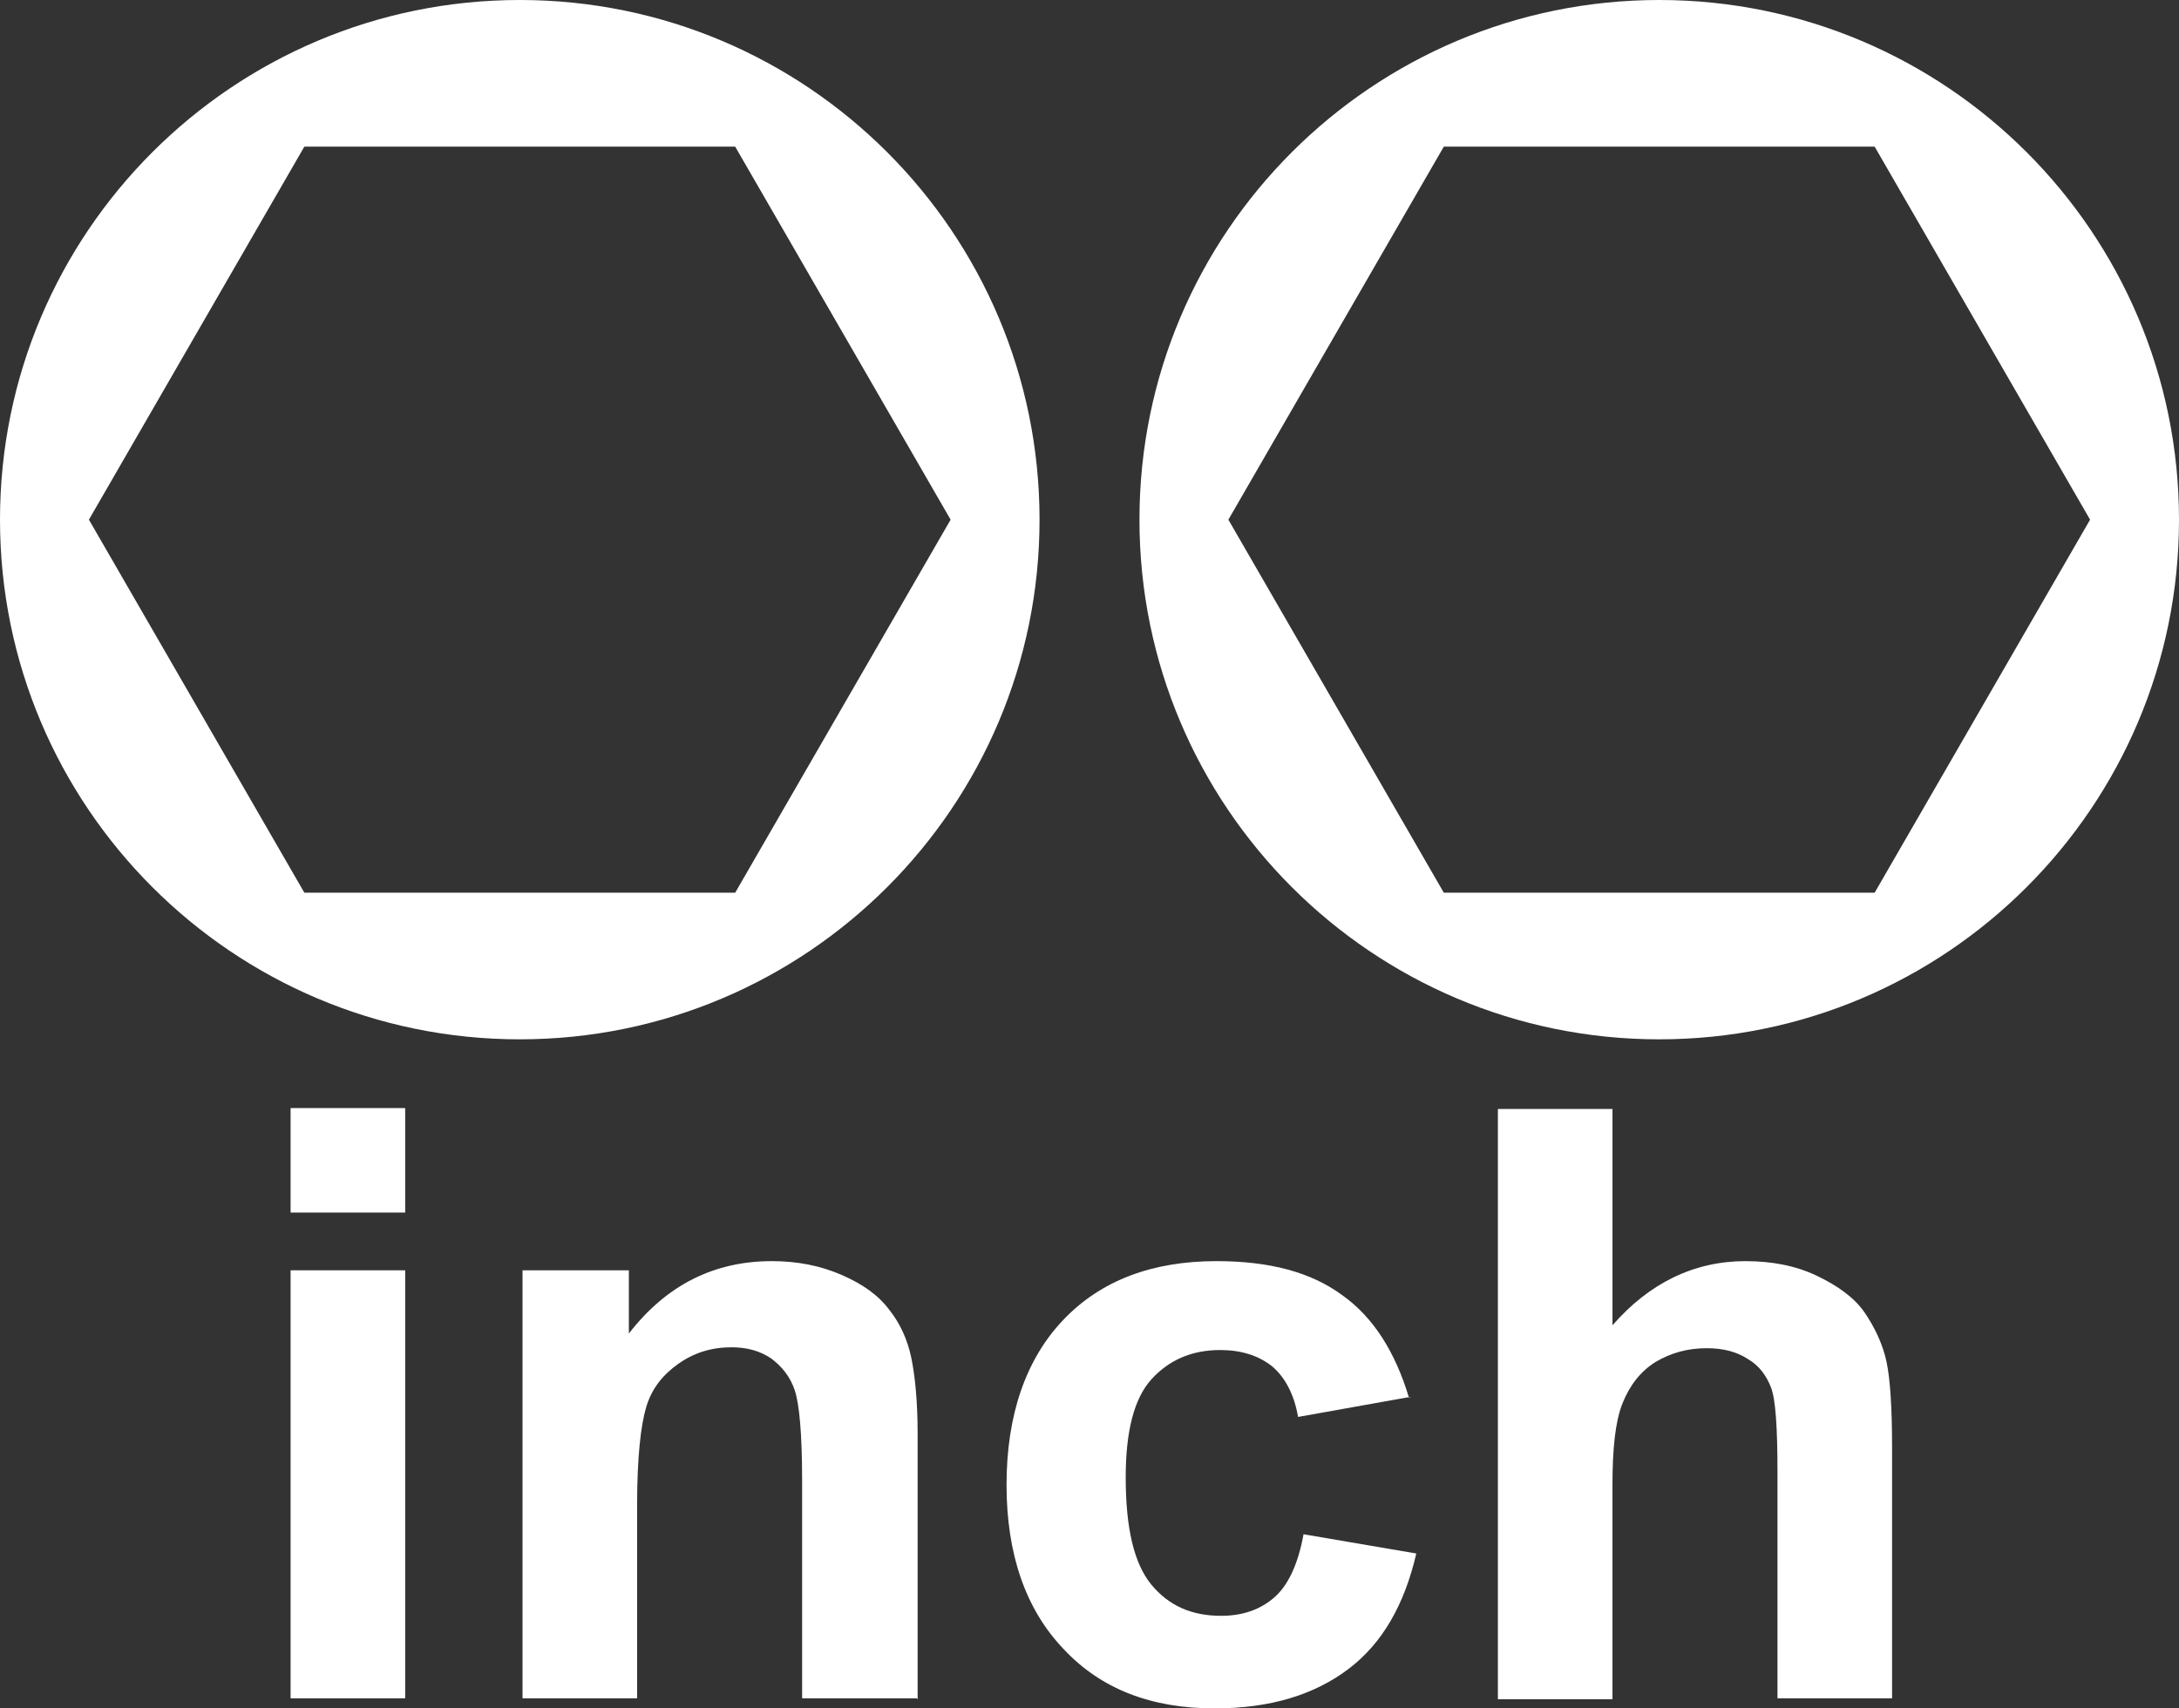 <?xml version="1.0" encoding="UTF-8"?><svg id="_圖層_1" xmlns="http://www.w3.org/2000/svg" xmlns:xlink="http://www.w3.org/1999/xlink" viewBox="0 0 23.77 18.64"><rect x="0" y="0" width="23.77" height="18.64" fill="#333333" stroke="none"/><defs><style>.cls-1{fill:#fff;}.cls-2{clip-path:url(#clippath-1);}.cls-3{clip-path:url(#clippath);}.cls-4{fill:none;}</style><clipPath id="clippath"><rect class="cls-4" width="11.34" height="11.34"/></clipPath><clipPath id="clippath-1"><rect class="cls-4" x="12.43" width="11.34" height="11.34"/></clipPath></defs><g><path class="cls-1" d="M3.17,13.23v-1.14h1.25v1.14h-1.25Zm0,5.3v-4.67h1.25v4.67h-1.25Z"/><path class="cls-1" d="M10,18.53h-1.25v-2.38c0-.5-.03-.83-.08-.98-.05-.15-.14-.26-.26-.35-.12-.08-.26-.12-.43-.12-.22,0-.41,.06-.58,.18-.17,.12-.29,.27-.35,.47s-.1,.55-.1,1.07v2.11h-1.25v-4.67h1.16v.69c.41-.53,.93-.79,1.56-.79,.28,0,.53,.05,.76,.15,.23,.1,.4,.22,.52,.38,.12,.15,.2,.33,.24,.52s.07,.47,.07,.83v2.9Z"/><path class="cls-1" d="M15.39,15.24l-1.23,.22c-.04-.24-.14-.43-.28-.55-.15-.12-.34-.18-.57-.18-.31,0-.56,.11-.75,.32-.19,.21-.28,.57-.28,1.07,0,.55,.09,.94,.28,1.17s.44,.34,.76,.34c.24,0,.43-.07,.58-.2,.15-.13,.26-.36,.32-.69l1.23,.21c-.13,.56-.37,.98-.74,1.26s-.85,.43-1.46,.43c-.69,0-1.24-.21-1.65-.65-.41-.43-.62-1.03-.62-1.79s.21-1.37,.62-1.8c.41-.43,.97-.64,1.67-.64,.58,0,1.03,.12,1.37,.37,.34,.24,.58,.62,.73,1.12Z"/><path class="cls-1" d="M17.59,12.09v2.37c.4-.46,.89-.7,1.45-.7,.29,0,.55,.05,.78,.16s.41,.24,.52,.4,.2,.35,.24,.54,.06,.51,.06,.93v2.74h-1.25v-2.46c0-.49-.02-.8-.07-.93-.05-.13-.13-.24-.25-.31-.12-.08-.27-.12-.45-.12-.21,0-.39,.05-.56,.15-.16,.1-.28,.25-.36,.45-.08,.2-.11,.5-.11,.89v2.34h-1.25v-6.44h1.25Z"/></g><g><g class="cls-3"><path class="cls-1" d="M8.02,9.74H3.32L.97,5.67,3.32,1.6h4.7l2.35,4.07-2.35,4.07ZM5.67,0C2.54,0,0,2.54,0,5.67s2.54,5.67,5.67,5.67,5.67-2.54,5.67-5.67S8.8,0,5.67,0"/></g><g class="cls-2"><path class="cls-1" d="M20.45,9.74h-4.7l-2.35-4.07L15.75,1.6h4.7l2.35,4.07-2.35,4.07ZM18.1,0C14.97,0,12.43,2.54,12.43,5.67s2.54,5.67,5.67,5.67,5.67-2.54,5.67-5.67S21.23,0,18.1,0"/></g></g></svg>